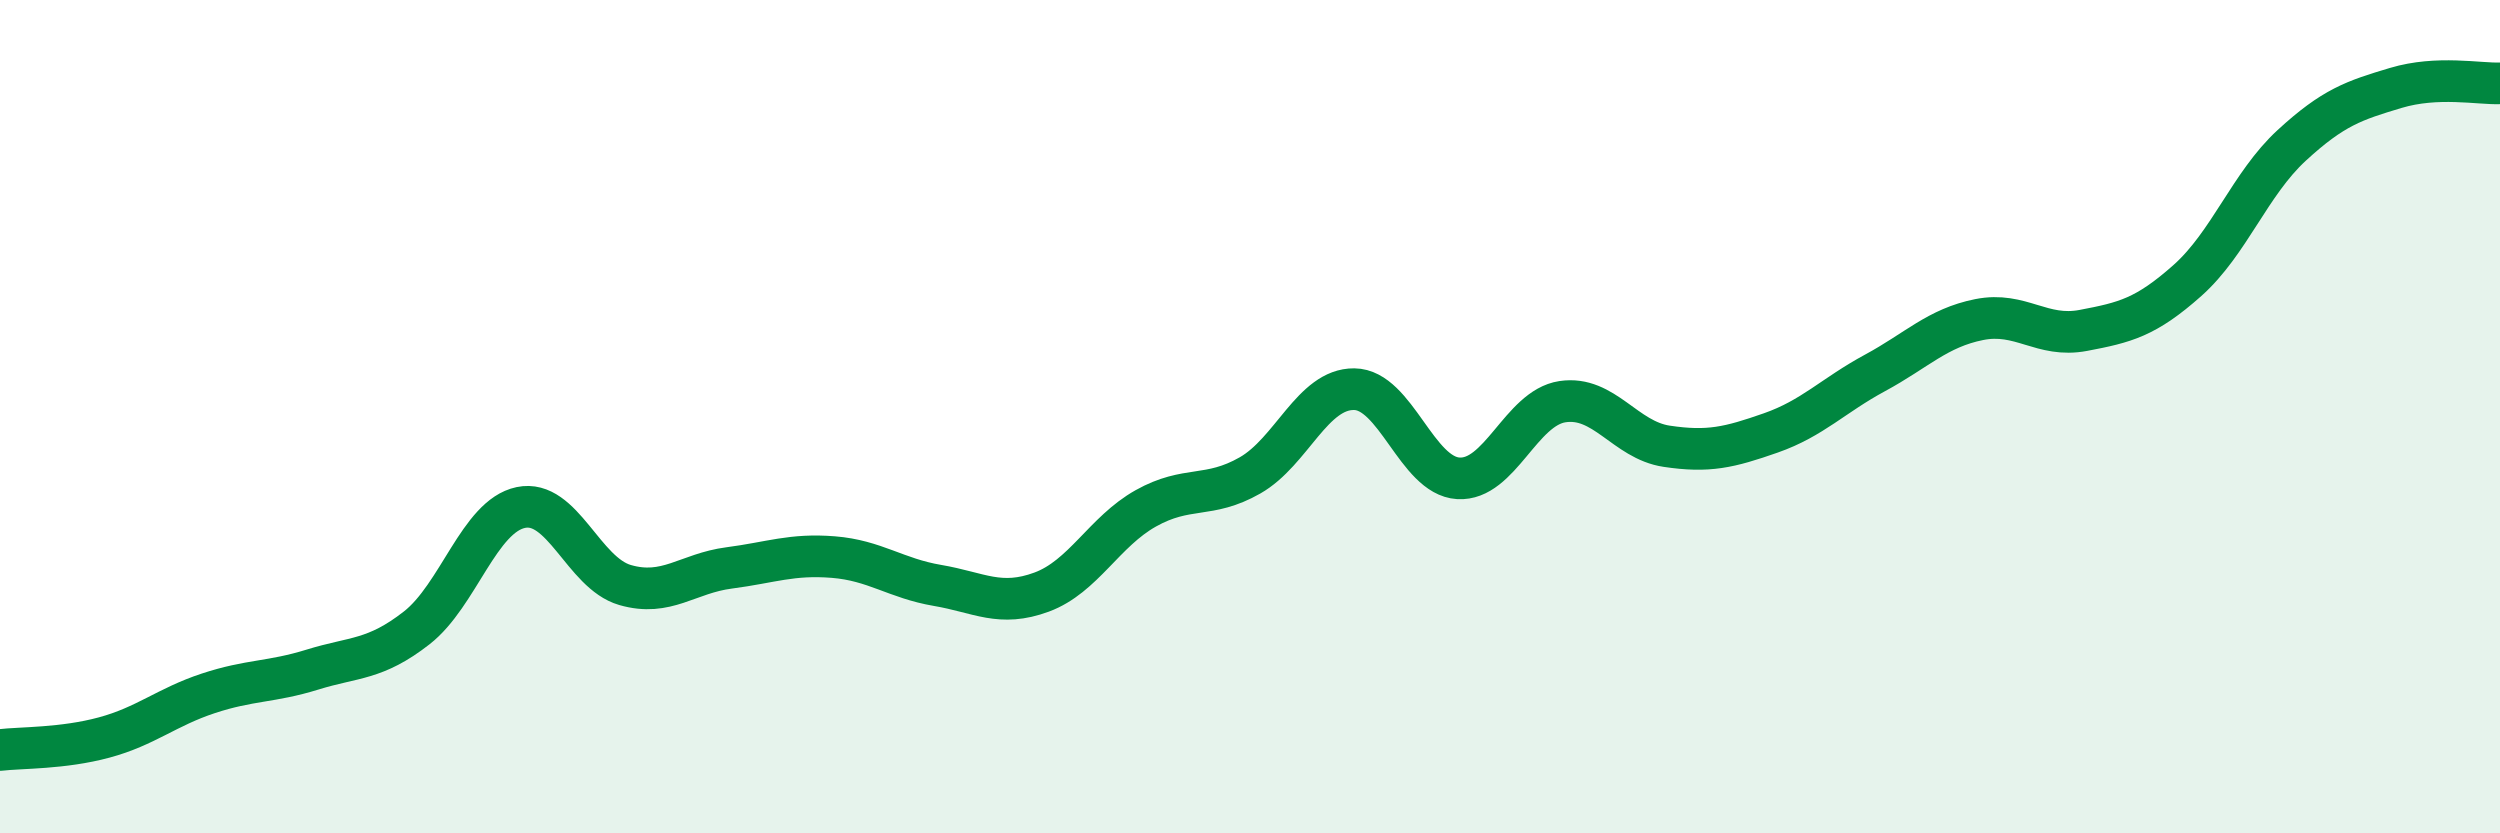 
    <svg width="60" height="20" viewBox="0 0 60 20" xmlns="http://www.w3.org/2000/svg">
      <path
        d="M 0,18 C 0.5,17.94 1.5,17.97 2.5,17.7 C 3.5,17.43 4,16.97 5,16.64 C 6,16.31 6.5,16.38 7.5,16.07 C 8.5,15.76 9,15.85 10,15.07 C 11,14.29 11.5,12.39 12.5,12.18 C 13.5,11.97 14,13.75 15,14.04 C 16,14.33 16.5,13.76 17.5,13.63 C 18.5,13.5 19,13.29 20,13.37 C 21,13.45 21.5,13.88 22.5,14.05 C 23.5,14.22 24,14.58 25,14.21 C 26,13.84 26.5,12.76 27.5,12.2 C 28.5,11.64 29,11.98 30,11.41 C 31,10.84 31.5,9.33 32.5,9.34 C 33.5,9.35 34,11.42 35,11.48 C 36,11.54 36.5,9.79 37.5,9.64 C 38.5,9.49 39,10.56 40,10.71 C 41,10.86 41.5,10.74 42.5,10.39 C 43.5,10.04 44,9.49 45,8.95 C 46,8.41 46.5,7.87 47.5,7.67 C 48.5,7.47 49,8.12 50,7.93 C 51,7.74 51.5,7.62 52.5,6.73 C 53.5,5.84 54,4.41 55,3.49 C 56,2.57 56.5,2.41 57.5,2.11 C 58.5,1.81 59.5,2.02 60,2L60 20L0 20Z"
        fill="#008740"
        opacity="0.1"
        stroke-linecap="round"
        stroke-linejoin="round"
      />
      <path
        d="M 0,18 C 0.5,17.94 1.5,17.97 2.5,17.7 C 3.5,17.43 4,16.97 5,16.64 C 6,16.31 6.5,16.38 7.5,16.07 C 8.5,15.76 9,15.85 10,15.07 C 11,14.29 11.5,12.39 12.5,12.18 C 13.5,11.97 14,13.75 15,14.04 C 16,14.33 16.5,13.76 17.5,13.63 C 18.5,13.5 19,13.29 20,13.37 C 21,13.45 21.5,13.88 22.5,14.05 C 23.5,14.22 24,14.58 25,14.21 C 26,13.84 26.5,12.76 27.5,12.2 C 28.5,11.64 29,11.98 30,11.41 C 31,10.84 31.5,9.33 32.5,9.34 C 33.5,9.35 34,11.42 35,11.48 C 36,11.54 36.5,9.79 37.5,9.64 C 38.5,9.49 39,10.56 40,10.71 C 41,10.86 41.5,10.74 42.5,10.39 C 43.5,10.04 44,9.49 45,8.95 C 46,8.41 46.5,7.87 47.5,7.67 C 48.5,7.47 49,8.12 50,7.93 C 51,7.74 51.5,7.62 52.5,6.73 C 53.5,5.84 54,4.41 55,3.49 C 56,2.57 56.5,2.41 57.5,2.11 C 58.5,1.81 59.5,2.02 60,2"
        stroke="#008740"
        stroke-width="1"
        fill="none"
        stroke-linecap="round"
        stroke-linejoin="round"
      />
    </svg>
  